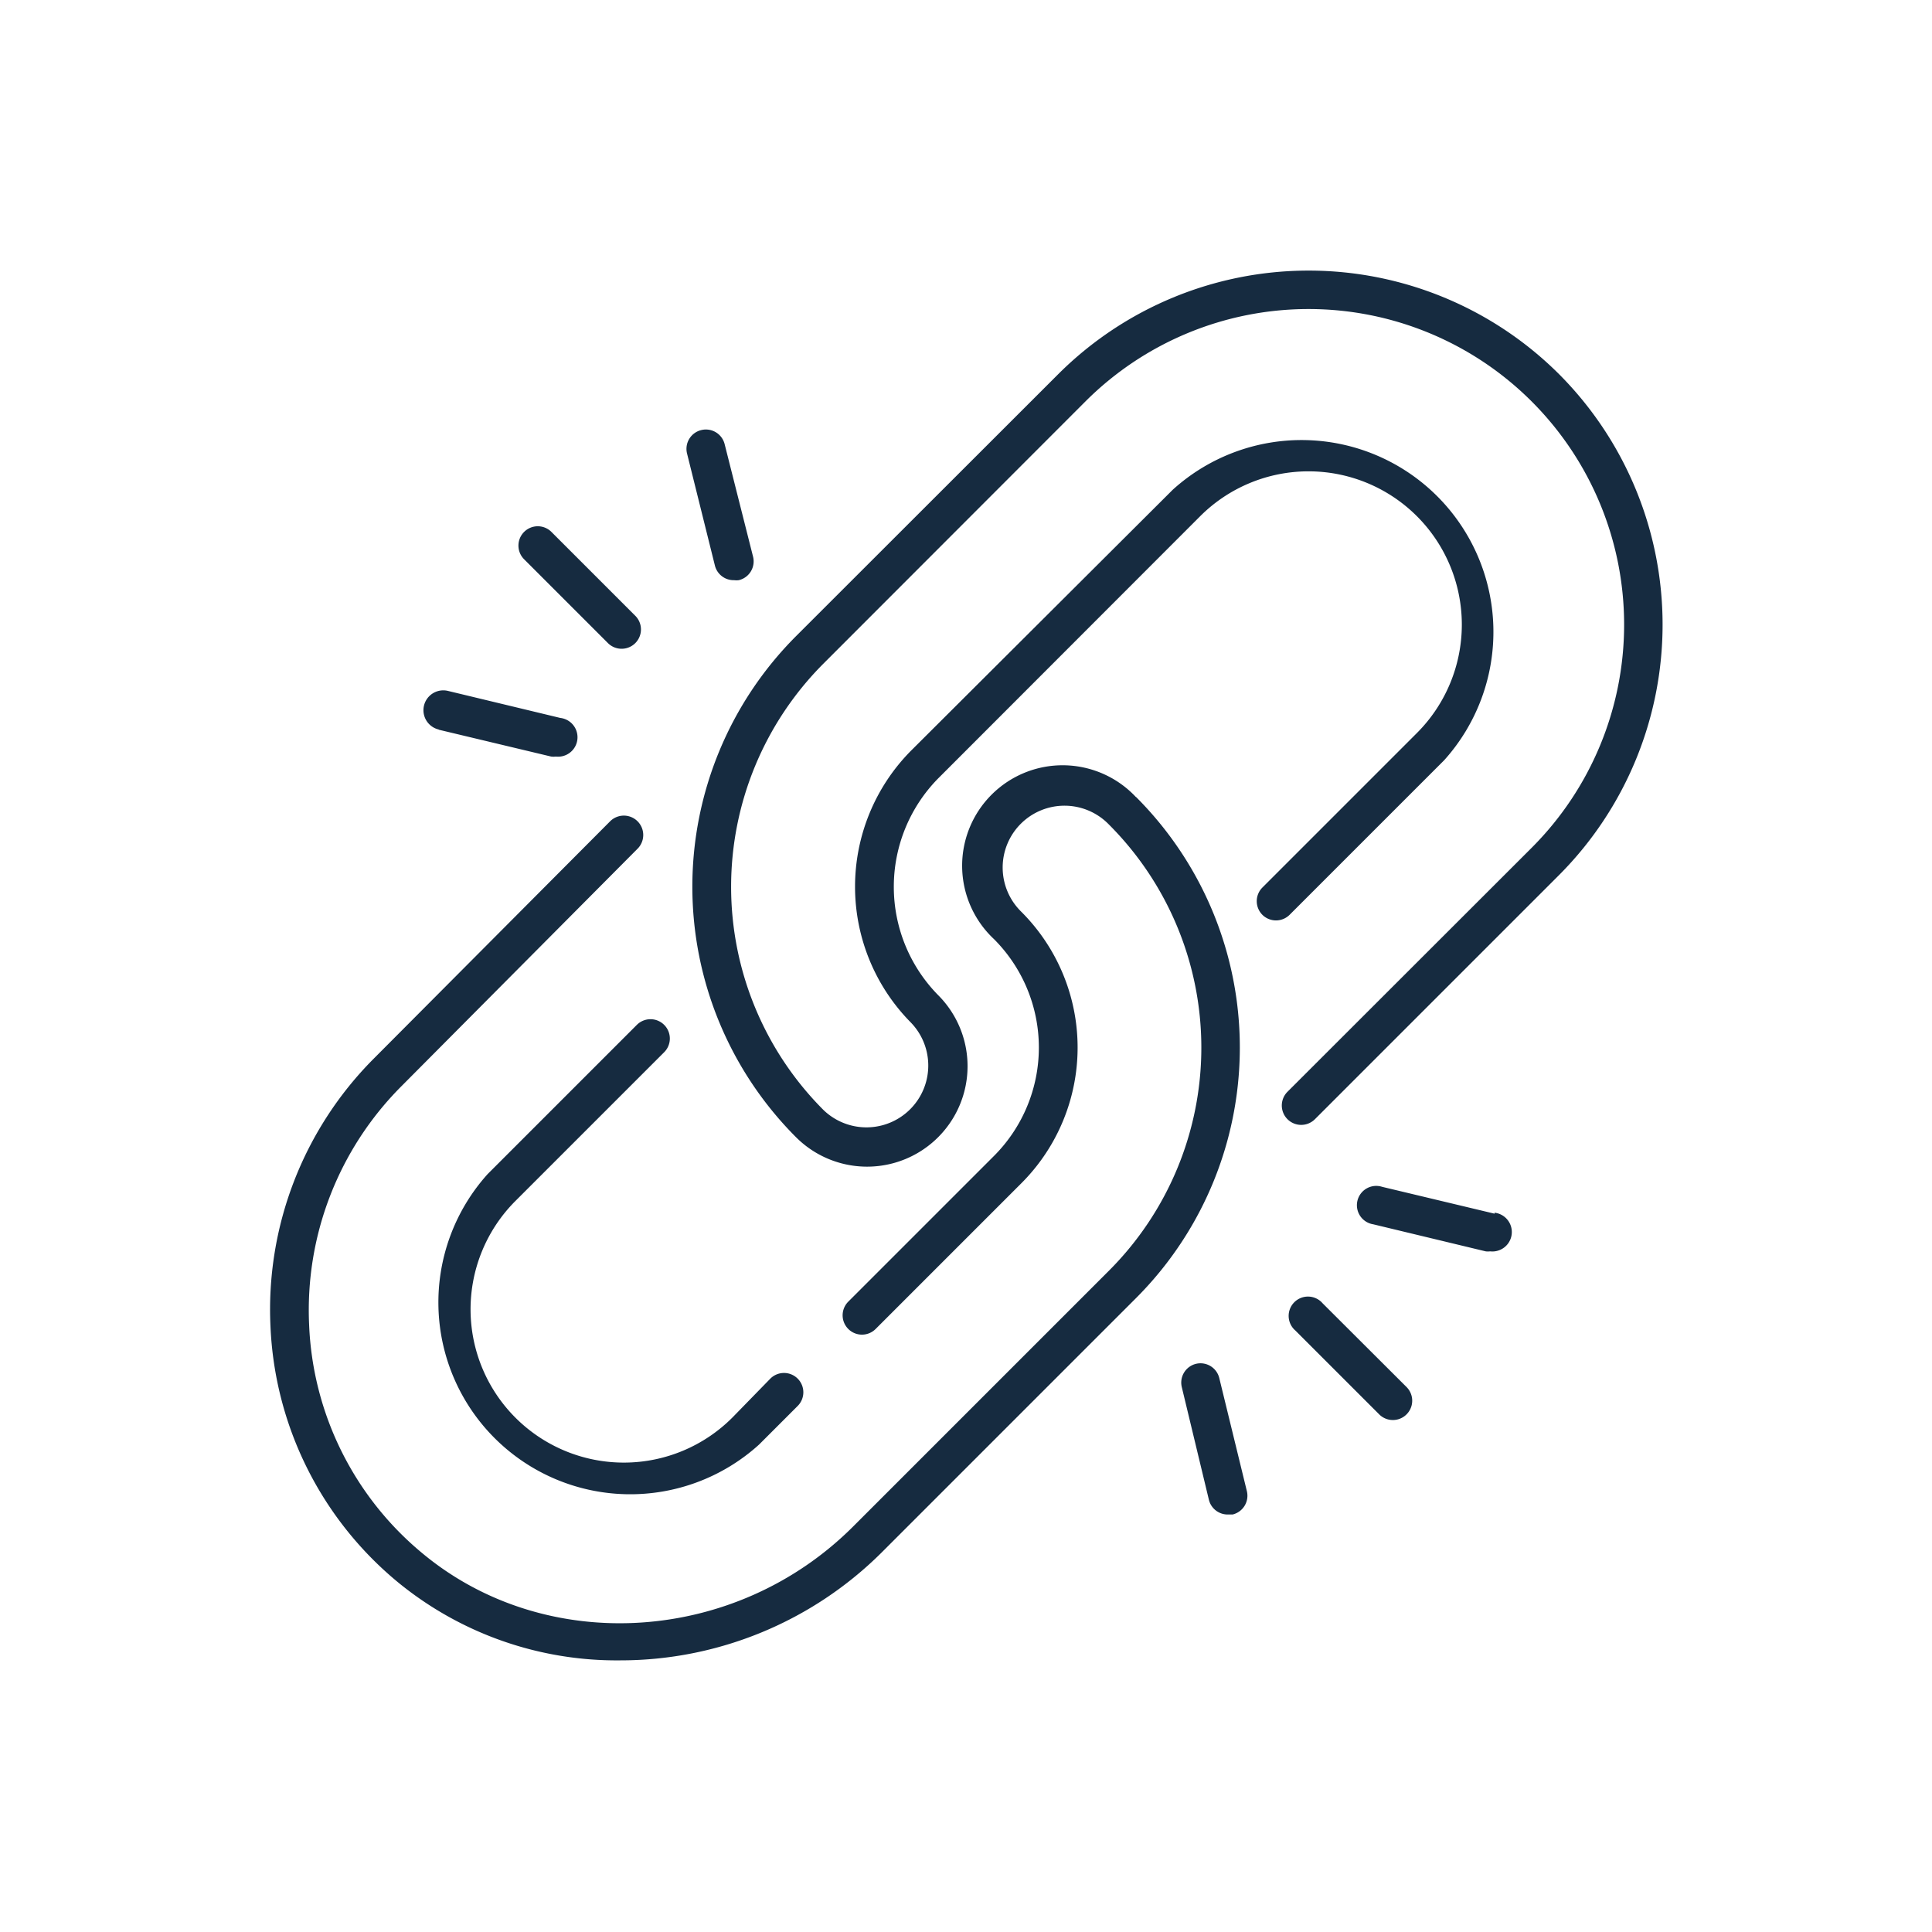 <?xml version="1.0" encoding="UTF-8"?> <svg xmlns="http://www.w3.org/2000/svg" id="Layer_1" data-name="Layer 1" viewBox="0 0 100 100"><path d="M58.79,41.25a5.2,5.2,0,1,0-7.34,7.36,7.94,7.94,0,0,1,0,11.22l-7.54,7.54a1,1,0,0,0,0,1.42,1,1,0,0,0,1.41,0l7.54-7.54a9.93,9.93,0,0,0,0-14.06,3.2,3.2,0,1,1,4.54-4.51,16.33,16.33,0,0,1,0,23.09L44.17,79c-6.09,6.1-15.88,6.72-22.28,1.42A16.19,16.19,0,0,1,16,68.57a16.4,16.4,0,0,1,4.76-12.33L33,43.93a1,1,0,0,0-1.42-1.42L19.31,54.83A18.39,18.39,0,0,0,14,68.66a18.17,18.17,0,0,0,6.65,13.28,17.86,17.86,0,0,0,11.46,4A19.17,19.17,0,0,0,45.59,80.4L58.8,67.19a18.34,18.34,0,0,0,0-25.94ZM25.24,60.77a9.93,9.93,0,0,0,14.05,14l2-2a1,1,0,0,0,0-1.41,1,1,0,0,0-1.42,0l-1.95,2A7.93,7.93,0,0,1,26.66,62.18l7.72-7.72a1,1,0,0,0,0-1.41,1,1,0,0,0-1.42,0ZM80.7,19.37a18.35,18.35,0,0,0-25.93,0L41.2,32.93a18.35,18.35,0,0,0,0,25.93,5.2,5.2,0,1,0,7.36-7.35,8,8,0,0,1,0-11.22L62.12,26.72A7.93,7.93,0,1,1,73.34,37.94l-8,8a1,1,0,0,0,0,1.41,1,1,0,0,0,1.41,0l8-8a9.93,9.93,0,0,0-14.05-14L47.14,38.87a10,10,0,0,0,0,14.05,3.2,3.2,0,0,1-4.52,4.53,16.35,16.35,0,0,1,0-23.1L56.18,20.78a16.33,16.33,0,1,1,23.1,23.1L66.64,56.51a1,1,0,1,0,1.42,1.42L80.7,45.29A18.36,18.36,0,0,0,80.7,19.37ZM37,29.26a1,1,0,0,0,1,.77,1,1,0,0,0,.24,0,1,1,0,0,0,.74-1.21L37.51,23a1,1,0,0,0-1.21-.74,1,1,0,0,0-.74,1.21ZM22.71,37.77l5.82,1.39a1,1,0,0,0,.24,0,1,1,0,0,0,.23-2l-5.82-1.4a1,1,0,0,0-.47,2Zm8.75-4.49a1,1,0,0,0,.71.3,1,1,0,0,0,.71-1.71l-4.34-4.34a1,1,0,0,0-1.41,0,1,1,0,0,0,0,1.42Zm45.9,29.54-5.82-1.39a1,1,0,1,0-.46,1.94l5.82,1.4a.91.91,0,0,0,.23,0,1,1,0,0,0,.23-2ZM63.11,71.33a1,1,0,0,0-1.2-.74,1,1,0,0,0-.74,1.21l1.4,5.82a1,1,0,0,0,1,.77l.23,0a1,1,0,0,0,.74-1.2Zm5.35-3.87a1,1,0,1,0-1.41,1.41l4.34,4.34a1,1,0,0,0,1.41-1.42Z" style="fill:#162b40"></path><rect width="100" height="100" style="fill:none"></rect></svg> 